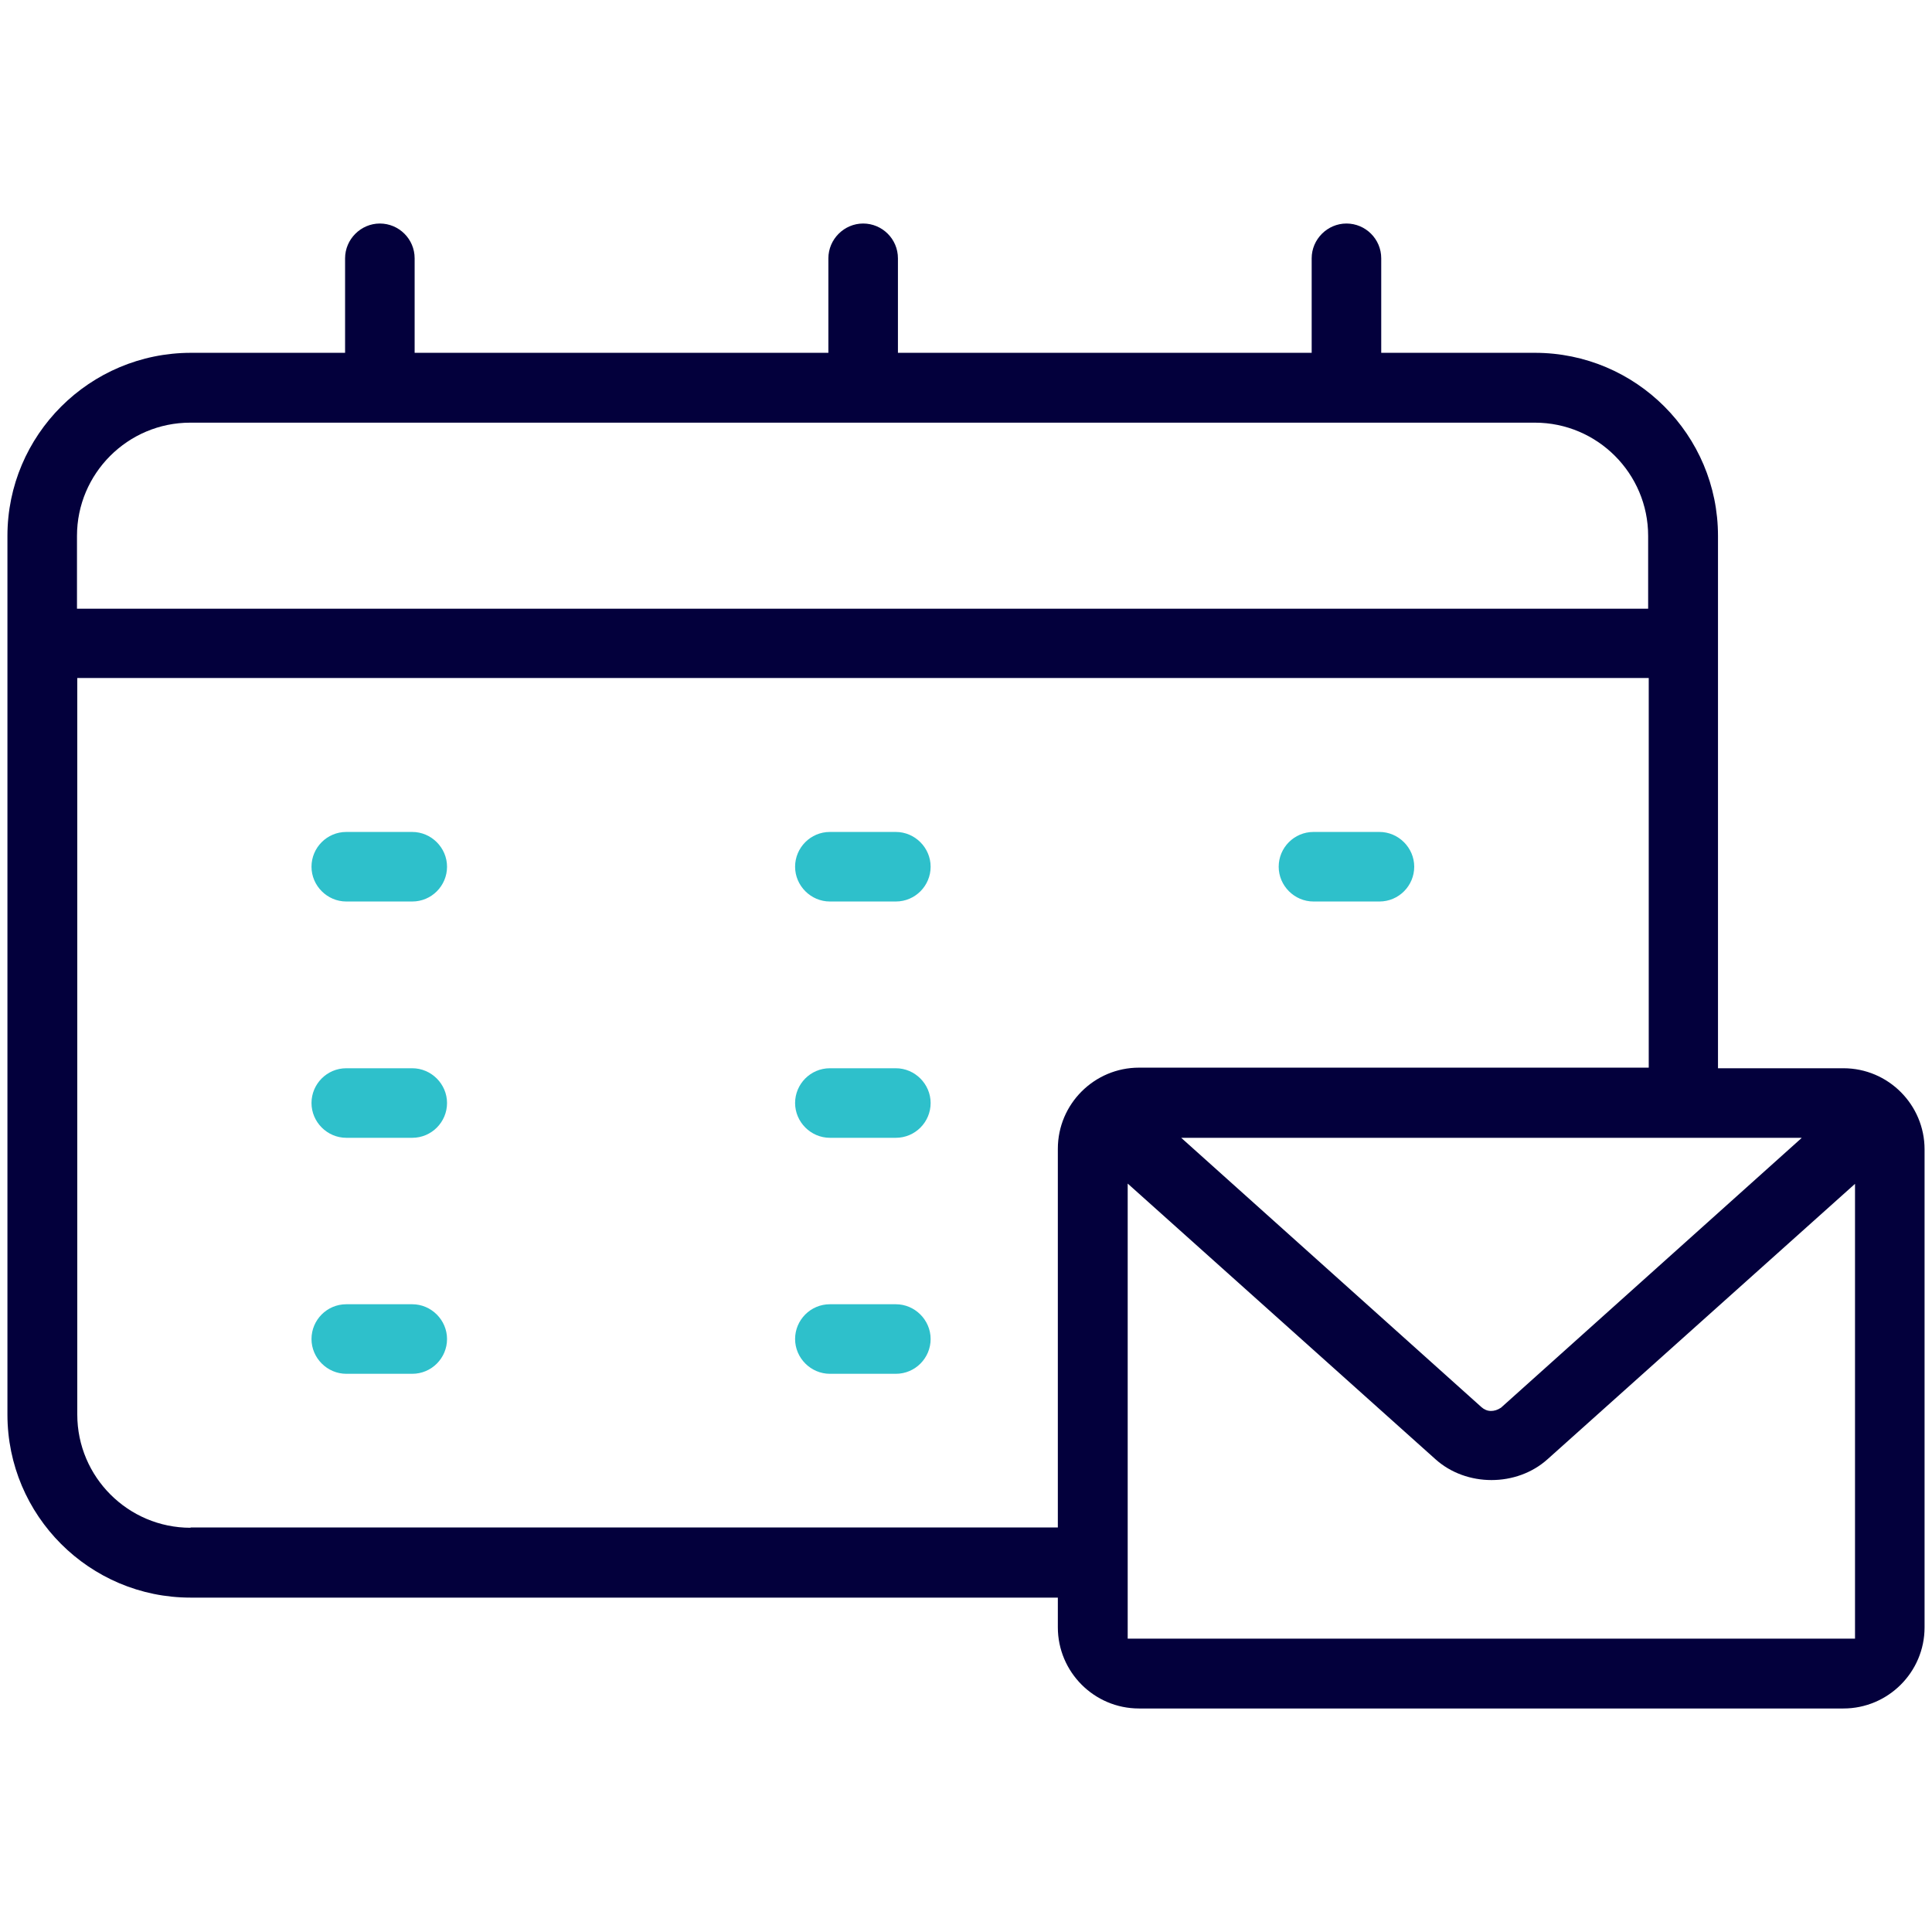 <?xml version="1.0" encoding="UTF-8"?>
<svg id="Layer_1" data-name="Layer 1" xmlns="http://www.w3.org/2000/svg" viewBox="0 0 65 65">
  <defs>
    <style>
      .cls-1 {
        fill: #03003c;
      }

      .cls-2 {
        fill: #2ec0cb;
      }
    </style>
  </defs>
  <path class="cls-2" d="M46.41,27.99h-2.22c-.65,0-1.17.53-1.17,1.17s.53,1.17,1.17,1.17h2.22c.65,0,1.17-.53,1.17-1.17s-.53-1.17-1.17-1.17Z"/>
  <path class="cls-2" d="M30.14,27.99h-2.22c-.65,0-1.17.53-1.17,1.17s.53,1.17,1.17,1.17h2.22c.65,0,1.17-.53,1.17-1.17s-.53-1.17-1.17-1.17Z"/>
  <path class="cls-2" d="M13.87,27.99h-2.22c-.65,0-1.17.53-1.17,1.17s.53,1.17,1.17,1.17h2.22c.65,0,1.17-.53,1.17-1.17s-.53-1.17-1.17-1.17Z"/>
  <path class="cls-2" d="M13.87,35.94h-2.22c-.65,0-1.17.53-1.17,1.17s.53,1.17,1.17,1.17h2.22c.65,0,1.17-.53,1.17-1.17s-.53-1.17-1.17-1.17Z"/>
  <path class="cls-2" d="M30.14,35.94h-2.22c-.65,0-1.17.53-1.17,1.17s.53,1.17,1.17,1.17h2.22c.65,0,1.17-.53,1.17-1.17s-.53-1.17-1.17-1.17Z"/>
  <path class="cls-2" d="M13.87,43.88h-2.22c-.65,0-1.17.53-1.17,1.17s.53,1.17,1.17,1.17h2.22c.65,0,1.17-.53,1.17-1.17s-.53-1.17-1.17-1.17Z"/>
  <path class="cls-2" d="M30.14,43.88h-2.22c-.65,0-1.17.53-1.17,1.17s.53,1.17,1.17,1.17h2.22c.65,0,1.17-.53,1.17-1.17s-.53-1.17-1.17-1.17Z"/>
  <path class="cls-1" d="M38.31,57.48h23.71c1.5,0,2.73-1.22,2.73-2.73v-16.08c0-1.5-1.22-2.73-2.73-2.73h-4.22v-17.91c0-3.4-2.76-6.16-6.16-6.16h-5.17v-3.18c0-.65-.53-1.17-1.17-1.17s-1.17.53-1.17,1.17v3.18h-13.92v-3.18c0-.65-.53-1.17-1.17-1.17s-1.17.53-1.17,1.17v3.18h-13.92v-3.18c0-.65-.53-1.17-1.17-1.17s-1.17.53-1.17,1.17v3.18h-5.18C3.01,11.87.25,14.64.25,18.03v29.56c0,3.4,2.76,6.16,6.16,6.16h29.18v1c0,1.5,1.22,2.73,2.73,2.73ZM62.41,39.82v15.31h-24.47v-15.31l10.35,9.27c1.04.94,2.74.94,3.78,0l10.35-9.27ZM60.61,38.29l-10.11,9.07c-.12.08-.23.11-.34.11-.12,0-.23-.05-.32-.13l-10.1-9.06h20.87ZM2.59,18.03c0-2.1,1.71-3.81,3.81-3.81h45.24c2.1,0,3.81,1.71,3.81,3.81v2.45H2.59v-2.45ZM6.41,51.4c-2.1,0-3.81-1.71-3.81-3.81v-24.78h52.87v13.11h-17.15c-1.5,0-2.73,1.22-2.73,2.73v12.74H6.41Z"/>
</svg>